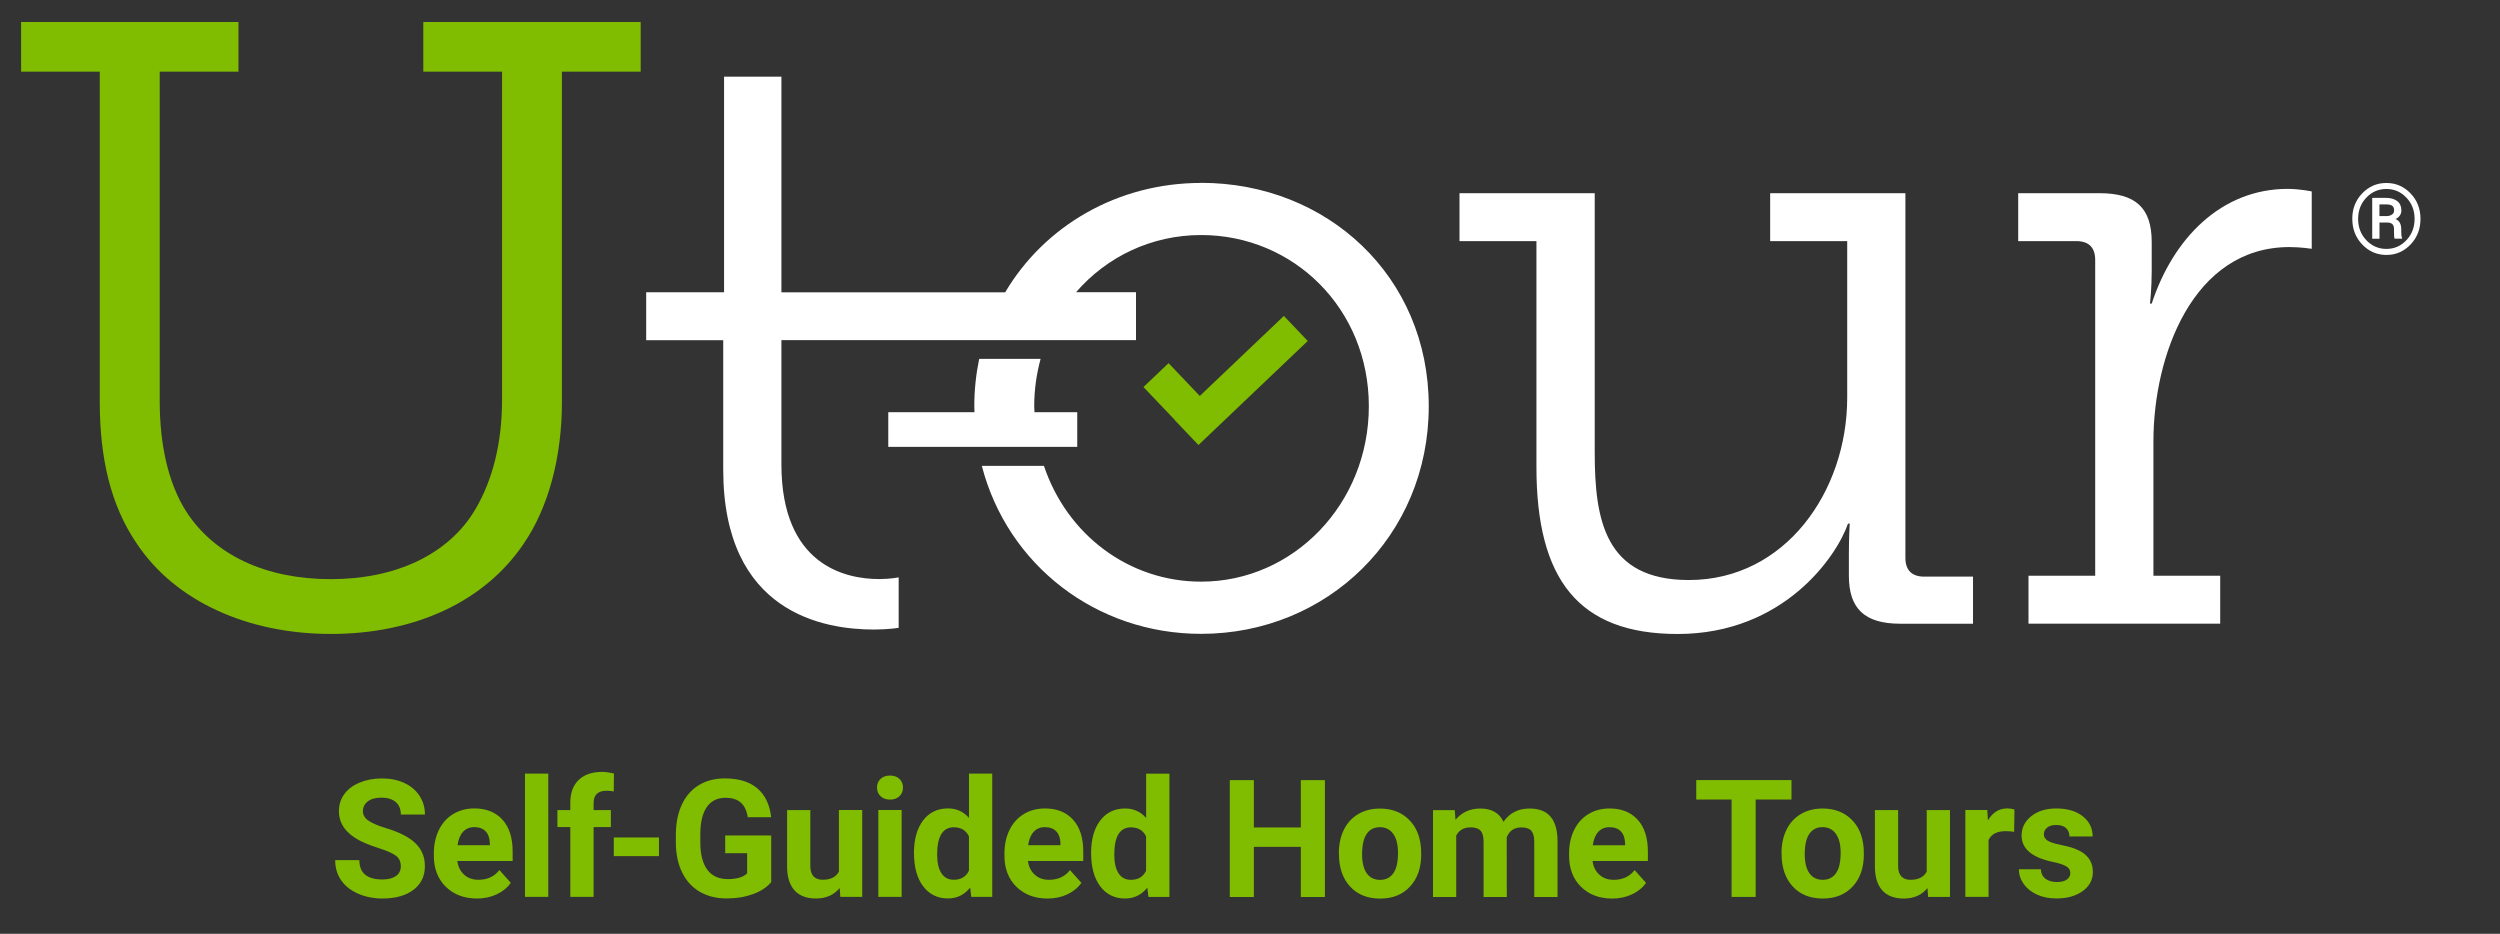 <?xml version="1.0" encoding="UTF-8"?><svg id="Layer_1" xmlns="http://www.w3.org/2000/svg" viewBox="0 0 567.56 212"><rect x="0" y="0" width="567.56" height="212" fill="#333333" stroke="none"/><defs><style>.cls-1{fill:#fff;}.cls-2{fill:#80bc00;}</style></defs><polygon class="cls-2" points="291.47 71.72 272.38 89.89 265.29 82.44 259.59 87.87 266.68 95.31 266.66 95.34 272.08 101.03 296.89 77.41 291.47 71.72"/><g><path class="cls-2" d="M22.66,16.27H4.79V5H54.14v11.27h-17.88V91.07c0,9.91,1.94,18.65,6.02,25.06,6.41,9.91,18.07,15.35,32.84,15.35s26.81-5.63,32.84-15.93c3.88-6.61,6.02-14.96,6.02-24.87V16.27h-17.88V5h49.35v11.27h-17.88V91.27c0,12.63-3.11,24.09-8.74,32.25-8.94,13.21-24.87,20.4-43.72,20.4s-35.36-7.38-44.11-20.59c-5.83-8.55-8.35-19.24-8.35-32.06V16.27Z"/><path class="cls-1" d="M348.83,54.74h-17.49v-10.88h30.7v58.87c0,15.35,2.33,28.95,21.37,28.95,21.96,0,35.95-20.21,35.95-41.39V54.74h-17.49v-10.88h30.7V126.63c0,2.92,1.56,4.28,4.28,4.28h11.07v10.69h-16.52c-8.16,0-11.66-3.5-11.66-10.88v-4.86c0-3.88,.19-6.99,.19-6.99h-.39c-2.52,7.38-14.57,25.06-38.67,25.06-22.54,0-32.06-12.43-32.06-37.89V54.74Z"/><path class="cls-1" d="M460.5,130.71h15.16V59.01c0-2.91-1.55-4.27-4.27-4.27h-13.21v-10.88h18.46c8.16,0,11.85,3.3,11.85,11.07v6.61c0,4.08-.39,7.38-.39,7.38h.39c4.86-14.77,15.74-26.04,30.89-26.04,2.72,0,5.44,.58,5.44,.58v13.02s-2.52-.39-5.05-.39c-21.96,0-30.89,24.68-30.89,44.11v30.5h15.16v10.88h-43.52v-10.88Z"/><path class="cls-1" d="M272.67,41.53c-18.96,0-35.54,9.74-44.47,24.83h-50.8V17.41h-13.02v48.94h-17.68v10.88h17.49v29.36c0,32.64,22.93,36.33,34.2,36.33,3.3,0,5.63-.39,5.63-.39v-11.46s-1.75,.39-4.47,.39c-7.58,0-22.15-3.11-22.15-26.04v-28.2h80.5v-10.88h-13.61c6.95-8.04,17.11-12.98,28.39-12.98,20.99,0,38.08,16.71,38.08,38.86s-17.1,39.83-38.08,39.83c-16.39,0-30.44-10.65-35.68-26.28h-14.1c5.83,22.5,25.95,38.13,49.78,38.13,28.56,0,51.68-22.15,51.68-51.68s-23.12-50.71-51.68-50.71"/><path class="cls-1" d="M201.66,101.45h42.9v-7.87h-9.71c-.02-.45-.06-.89-.06-1.35,0-3.77,.53-7.36,1.45-10.76h-13.94c-.72,3.45-1.11,7.05-1.11,10.76,0,.45,.03,.9,.04,1.35h-19.57v7.87Z"/><path class="cls-2" d="M469.24,199.67c-.52,.38-1.28,.57-2.29,.57-1.08,0-1.94-.25-2.59-.75-.64-.5-.99-1.21-1.04-2.15h-4.99c0,1.19,.36,2.3,1.09,3.33,.73,1.03,1.73,1.83,3.02,2.42,1.28,.59,2.75,.88,4.4,.88,2.44,0,4.43-.56,5.98-1.67,1.54-1.11,2.31-2.57,2.31-4.36,0-2.51-1.39-4.28-4.17-5.3-.9-.33-2.01-.62-3.32-.88-1.31-.26-2.24-.57-2.8-.93-.55-.36-.83-.83-.83-1.41,0-.62,.24-1.13,.73-1.53,.49-.4,1.17-.6,2.06-.6,1.03,0,1.79,.25,2.28,.74,.49,.49,.73,1.11,.73,1.87h5.27c0-1.88-.75-3.41-2.25-4.59-1.5-1.18-3.5-1.77-6-1.77-2.35,0-4.24,.59-5.7,1.76-1.45,1.17-2.18,2.63-2.18,4.38,0,3,2.34,4.99,7.03,5.98,1.41,.29,2.43,.62,3.07,.99,.64,.37,.96,.88,.96,1.52s-.26,1.12-.77,1.5m-11.9-15.9c-.51-.16-1.06-.24-1.64-.24-1.87,0-3.33,.91-4.39,2.71l-.15-2.35h-4.98v19.72h5.27v-12.9c.62-1.35,1.93-2.02,3.92-2.02,.55,0,1.18,.05,1.89,.15l.07-5.07Zm-19.61,19.85h4.96v-19.72h-5.28v13.98c-.67,1.24-1.9,1.86-3.68,1.86s-2.81-1.03-2.81-3.08v-12.75h-5.27v12.92c.02,2.34,.59,4.12,1.7,5.34,1.11,1.21,2.72,1.82,4.84,1.82,2.3,0,4.09-.79,5.39-2.37l.15,2.01Zm-26.96-14.33c.7-1,1.7-1.51,2.99-1.51s2.31,.51,3.03,1.52c.72,1.01,1.08,2.43,1.08,4.27,0,2.15-.36,3.72-1.08,4.7-.72,.98-1.71,1.47-2.99,1.47s-2.32-.5-3.02-1.49c-.7-.99-1.06-2.42-1.06-4.3,0-2.1,.35-3.66,1.06-4.66m-6.32,4.53c0,3.13,.85,5.61,2.54,7.44,1.69,1.82,3.96,2.73,6.81,2.73s5.11-.91,6.8-2.74c1.69-1.83,2.53-4.26,2.53-7.28l-.04-1.35c-.19-2.79-1.13-5.01-2.82-6.63-1.68-1.63-3.85-2.44-6.52-2.44-1.87,0-3.51,.42-4.93,1.26-1.42,.84-2.5,2.02-3.25,3.55-.75,1.53-1.13,3.27-1.13,5.23v.24Zm2.24-16.73h-21.61v4.43h8.02v22.11h5.47v-22.11h8.13v-4.43Zm-38.72,11.66c.61,.64,.92,1.55,.95,2.72v.42h-7.33c.18-1.32,.6-2.33,1.25-3.04,.65-.71,1.5-1.06,2.54-1.06,1.12,0,1.98,.32,2.59,.96m2.5,14.3c1.35-.63,2.42-1.5,3.21-2.62l-2.59-2.9c-1.14,1.47-2.73,2.21-4.76,2.21-1.31,0-2.4-.39-3.25-1.17-.86-.78-1.37-1.81-1.54-3.1h12.56v-2.15c0-3.12-.77-5.53-2.32-7.23-1.55-1.7-3.67-2.55-6.37-2.55-1.8,0-3.4,.42-4.8,1.27-1.4,.84-2.49,2.05-3.25,3.61-.77,1.56-1.15,3.33-1.15,5.31v.51c0,2.95,.91,5.32,2.72,7.09,1.82,1.77,4.17,2.66,7.06,2.66,1.64,0,3.13-.31,4.48-.94m-45.15-19.14v19.72h5.27v-13.94c.67-1.24,1.75-1.86,3.24-1.86,1.08,0,1.85,.26,2.3,.77,.45,.51,.67,1.34,.67,2.48v12.56h5.27l-.02-13.54c.61-1.51,1.7-2.26,3.28-2.26,1.1,0,1.88,.26,2.31,.77,.44,.52,.66,1.33,.66,2.45v12.57h5.29v-12.59c0-2.5-.52-4.38-1.57-5.62-1.04-1.25-2.64-1.87-4.78-1.87-2.56,0-4.54,1-5.92,3.01-.95-2-2.69-3.01-5.23-3.01-2.38,0-4.27,.86-5.67,2.57l-.16-2.2h-4.94Zm-15.05,5.39c.7-1,1.7-1.51,2.99-1.51s2.31,.51,3.03,1.52c.72,1.01,1.08,2.43,1.08,4.27,0,2.15-.36,3.72-1.08,4.7-.72,.98-1.71,1.47-2.99,1.47s-2.32-.5-3.02-1.49c-.7-.99-1.06-2.42-1.06-4.3,0-2.1,.35-3.66,1.06-4.66m-6.32,4.53c0,3.13,.85,5.61,2.54,7.44,1.69,1.82,3.96,2.73,6.81,2.73s5.11-.91,6.8-2.74c1.69-1.83,2.53-4.26,2.53-7.28l-.04-1.35c-.19-2.79-1.13-5.01-2.82-6.63-1.68-1.63-3.85-2.44-6.52-2.44-1.87,0-3.51,.42-4.93,1.26s-2.5,2.02-3.25,3.55c-.75,1.53-1.13,3.27-1.13,5.23v.24Zm-3.18-16.73h-5.47v10.75h-10.66v-10.75h-5.47v26.53h5.47v-11.37h10.66v11.37h5.47v-26.53Zm-44.01,10.73c1.62,0,2.75,.69,3.41,2.06v7.79c-.67,1.38-1.82,2.06-3.44,2.06-1.23,0-2.16-.49-2.81-1.48-.64-.99-.97-2.4-.97-4.25,0-4.13,1.27-6.19,3.81-6.19m-6.97,13.42c1.4,1.83,3.26,2.74,5.59,2.74,2.07,0,3.75-.82,5.07-2.46l.26,2.1h4.76v-27.99h-5.29v10.06c-1.25-1.43-2.84-2.15-4.76-2.15-2.39,0-4.28,.91-5.66,2.73-1.38,1.82-2.07,4.27-2.07,7.34,0,3.26,.7,5.8,2.1,7.63m-10.01-12.5c.61,.64,.92,1.55,.95,2.72v.42h-7.33c.18-1.32,.6-2.33,1.25-3.04,.65-.71,1.5-1.06,2.54-1.06,1.12,0,1.98,.32,2.59,.96m2.5,14.3c1.35-.63,2.42-1.5,3.21-2.62l-2.59-2.9c-1.14,1.47-2.73,2.21-4.76,2.21-1.31,0-2.4-.39-3.25-1.17-.86-.78-1.37-1.81-1.54-3.1h12.56v-2.15c0-3.12-.77-5.53-2.32-7.23-1.55-1.7-3.67-2.55-6.37-2.55-1.8,0-3.4,.42-4.8,1.27-1.4,.84-2.49,2.05-3.25,3.61s-1.15,3.33-1.15,5.31v.51c0,2.95,.91,5.32,2.72,7.09,1.82,1.77,4.17,2.66,7.06,2.66,1.64,0,3.13-.31,4.48-.94m-25.73-15.23c1.62,0,2.75,.69,3.41,2.06v7.79c-.67,1.38-1.82,2.06-3.44,2.06-1.23,0-2.16-.49-2.81-1.48-.64-.99-.97-2.4-.97-4.25,0-4.13,1.27-6.19,3.81-6.19m-6.97,13.42c1.4,1.83,3.26,2.74,5.59,2.74,2.07,0,3.75-.82,5.07-2.46l.25,2.1h4.76v-27.99h-5.28v10.06c-1.25-1.43-2.84-2.15-4.76-2.15-2.39,0-4.28,.91-5.66,2.73-1.38,1.82-2.07,4.27-2.07,7.34,0,3.26,.7,5.8,2.1,7.63m-9.68-20.47c.54,.51,1.25,.77,2.14,.77s1.6-.25,2.14-.77c.54-.51,.81-1.17,.81-1.97s-.27-1.44-.8-1.95c-.53-.51-1.25-.77-2.15-.77s-1.63,.26-2.16,.77c-.53,.51-.79,1.16-.79,1.95s.27,1.46,.81,1.97m4.78,3.13h-5.29v19.72h5.29v-19.72Zm-13.91,19.72h4.96v-19.72h-5.29v13.98c-.67,1.24-1.89,1.86-3.68,1.86s-2.81-1.03-2.81-3.08v-12.75h-5.27v12.92c.02,2.34,.59,4.12,1.7,5.34,1.11,1.21,2.72,1.82,4.84,1.82,2.3,0,4.09-.79,5.39-2.37l.15,2.01Zm-15.71-13.94h-10.44v4.03h4.98v4.57c-.87,.87-2.34,1.31-4.39,1.31s-3.59-.71-4.65-2.13c-1.06-1.42-1.59-3.52-1.59-6.31v-1.69c.01-2.76,.5-4.84,1.48-6.23,.97-1.4,2.39-2.1,4.25-2.1,1.46,0,2.6,.35,3.43,1.06,.83,.7,1.37,1.82,1.61,3.34h5.32c-.33-2.87-1.38-5.05-3.15-6.55-1.77-1.5-4.23-2.25-7.38-2.25-2.26,0-4.23,.51-5.91,1.54-1.68,1.03-2.97,2.51-3.86,4.45-.89,1.94-1.34,4.23-1.34,6.88v1.8c.02,2.58,.51,4.82,1.45,6.72,.94,1.91,2.28,3.36,4.01,4.36,1.73,1,3.75,1.5,6.04,1.5s4.18-.32,5.98-.97c1.8-.65,3.19-1.56,4.17-2.74v-10.59Zm-25.47,.45h-10.26v4.25h10.26v-4.25Zm-14.84,13.49v-15.85h3.92v-3.86h-3.92v-1.59c0-1.86,.99-2.79,2.97-2.79,.63,0,1.17,.06,1.6,.16l.05-4.08c-1.06-.24-1.95-.36-2.68-.36-2.28,0-4.06,.61-5.33,1.83-1.27,1.22-1.9,2.94-1.9,5.15v1.68h-2.93v3.86h2.93v15.85h5.29Zm-10.29-27.99h-5.29v27.99h5.29v-27.99Zm-14.22,13.12c.61,.64,.92,1.55,.95,2.72v.42h-7.33c.18-1.32,.6-2.33,1.25-3.04,.65-.71,1.5-1.06,2.54-1.06,1.12,0,1.98,.32,2.59,.96m2.5,14.3c1.35-.63,2.42-1.5,3.21-2.62l-2.59-2.9c-1.14,1.47-2.73,2.21-4.76,2.21-1.31,0-2.4-.39-3.25-1.17-.86-.78-1.37-1.81-1.54-3.1h12.56v-2.15c0-3.12-.77-5.53-2.32-7.23-1.55-1.7-3.67-2.55-6.37-2.55-1.8,0-3.4,.42-4.8,1.27-1.4,.84-2.49,2.05-3.25,3.61s-1.15,3.33-1.15,5.31v.51c0,2.95,.91,5.32,2.72,7.09,1.82,1.77,4.17,2.66,7.06,2.66,1.64,0,3.13-.31,4.48-.94m-22.88-4.17c-.73,.53-1.74,.79-3.04,.79-3.5,0-5.25-1.46-5.25-4.39h-5.49c0,1.71,.44,3.22,1.32,4.52,.88,1.3,2.16,2.32,3.84,3.07,1.68,.75,3.54,1.12,5.58,1.12,2.94,0,5.28-.65,7.02-1.96,1.74-1.31,2.61-3.11,2.61-5.4,0-2.07-.71-3.79-2.13-5.17-1.42-1.39-3.69-2.55-6.8-3.48-1.69-.51-2.97-1.06-3.84-1.64-.87-.58-1.3-1.31-1.3-2.17,0-.92,.37-1.67,1.11-2.23,.74-.57,1.78-.85,3.12-.85s2.46,.34,3.23,1.01c.77,.67,1.15,1.62,1.15,2.83h5.47c0-1.59-.41-3.01-1.23-4.26-.82-1.25-1.97-2.22-3.45-2.91-1.48-.69-3.17-1.03-5.07-1.03s-3.58,.32-5.09,.95c-1.51,.63-2.67,1.51-3.48,2.63-.81,1.12-1.21,2.4-1.21,3.84,0,2.76,1.51,4.95,4.52,6.58,1.11,.6,2.61,1.2,4.5,1.81,1.9,.61,3.21,1.2,3.94,1.75,.73,.55,1.09,1.35,1.09,2.38,0,.95-.36,1.69-1.09,2.21"/></g><path class="cls-1" d="M534.02,49.69c0-2.29,.75-4.22,2.26-5.79s3.34-2.36,5.49-2.36,3.97,.79,5.48,2.36,2.26,3.5,2.26,5.79-.75,4.24-2.26,5.82-3.33,2.37-5.47,2.37-3.98-.79-5.49-2.37-2.26-3.52-2.26-5.82Zm1.33,0c0,1.92,.62,3.54,1.87,4.85s2.76,1.97,4.55,1.97,3.29-.66,4.53-1.97,1.87-2.93,1.87-4.85-.62-3.52-1.87-4.83-2.76-1.96-4.53-1.96-3.31,.65-4.55,1.96-1.87,2.92-1.87,4.83Zm4.85,.84v3.67h-1.65v-9.28h3.07c1.1,0,1.96,.24,2.6,.73,.63,.48,.95,1.19,.95,2.11,0,.43-.11,.81-.33,1.14-.22,.33-.55,.6-.98,.83,.45,.2,.78,.5,.98,.89,.2,.39,.3,.86,.3,1.41v.61c0,.3,.01,.56,.04,.8s.07,.43,.15,.58v.17h-1.69c-.07-.15-.11-.38-.12-.67s-.02-.59-.02-.9v-.59c0-.51-.12-.9-.37-1.14s-.64-.37-1.19-.37h-1.72Zm0-1.47h1.56c.49,0,.91-.11,1.25-.33s.51-.53,.51-.93c0-.52-.14-.88-.43-1.09s-.78-.31-1.48-.31h-1.42v2.66Z"/></svg>